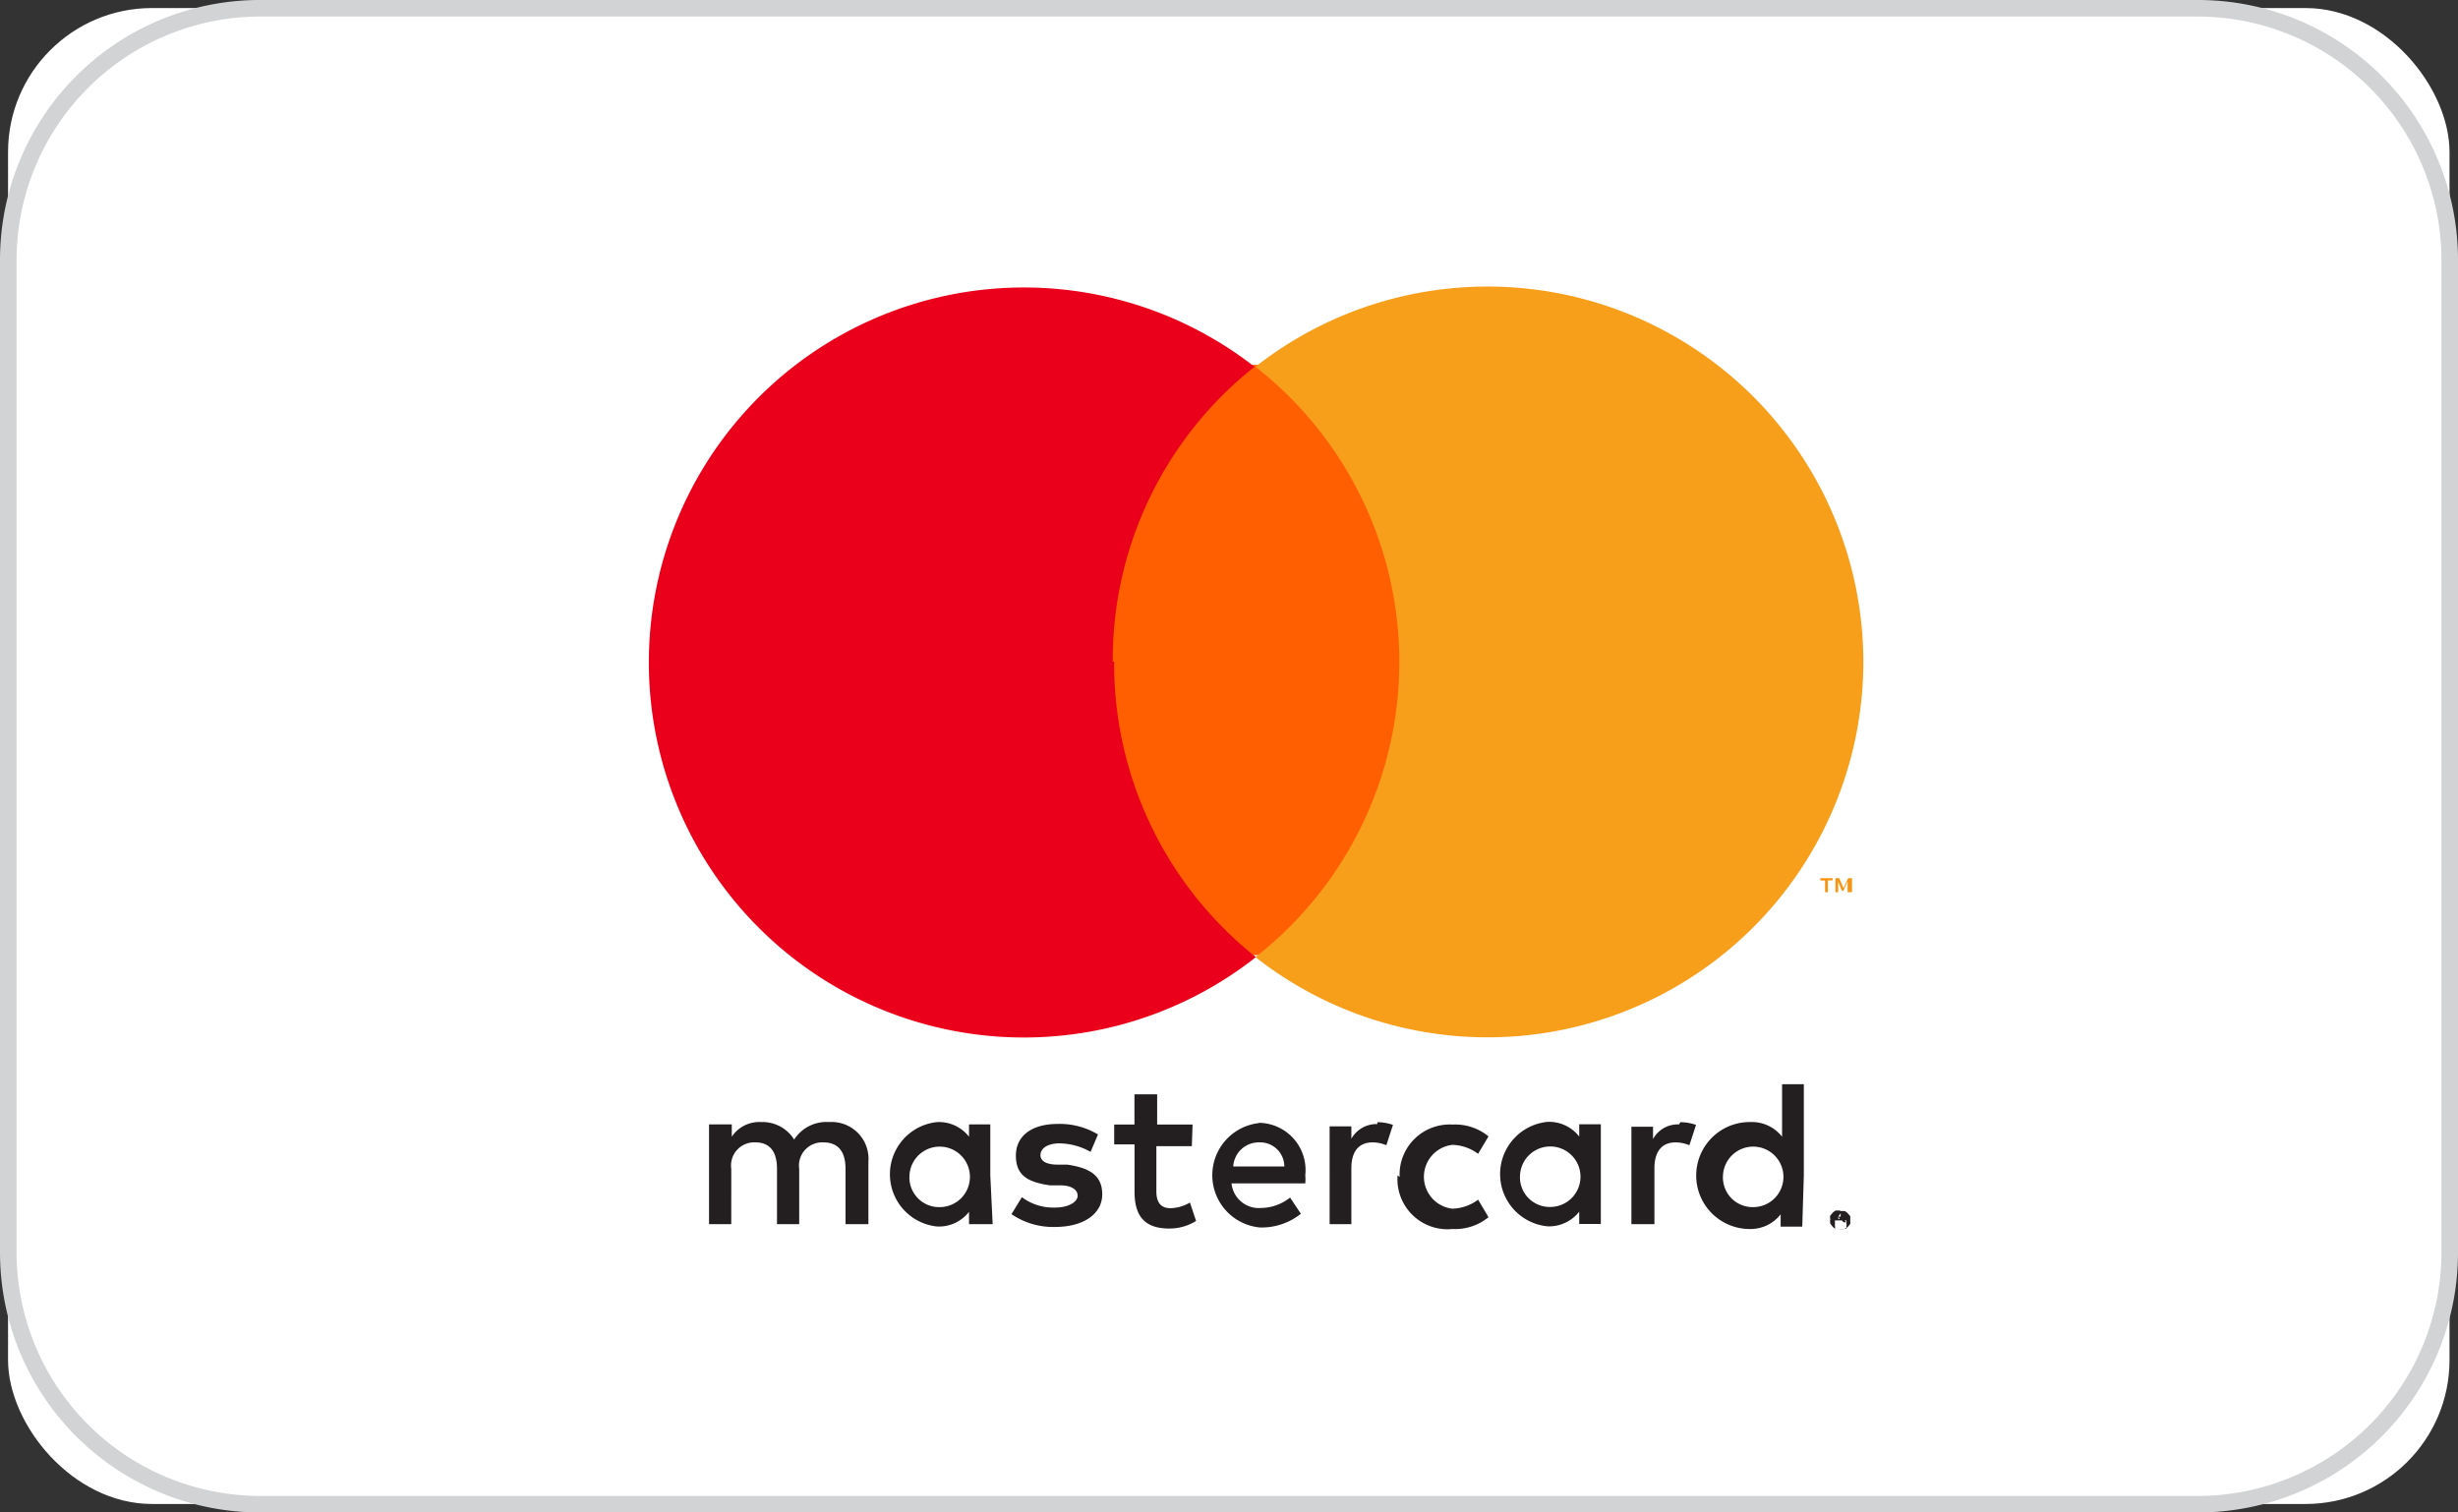 <svg id="payment-2" xmlns="http://www.w3.org/2000/svg" width="91" height="56" viewBox="0 0 91 56">
  <rect x="0" y="0" width="91" height="56" fill="#333333" stroke="none"/>
  <rect id="Rectangle_867" data-name="Rectangle 867" width="90.388" height="55.388" rx="5.33" transform="translate(0.298 0.298)" fill="#fff"/>
  <path id="Path_1120" data-name="Path 1120" d="M81.375.613a9.03,9.03,0,0,1,9.013,9.013v36.75a9.03,9.03,0,0,1-9.013,9.013H9.625A9.03,9.03,0,0,1,.613,46.375V9.625A9.03,9.03,0,0,1,9.625.612h71.75m0-.613H9.625A9.625,9.625,0,0,0,0,9.625v36.75A9.625,9.625,0,0,0,9.625,56h71.75A9.625,9.625,0,0,0,91,46.375V9.625A9.625,9.625,0,0,0,81.375,0Z" transform="translate(0)" fill="#d1d3d4"/>
  <path id="Path_1121" data-name="Path 1121" d="M56.807,27.84v.088h.053Zm0,0H57a.14.14,0,0,1,0,.088h0l.105.122H57l-.105-.122h0v.122h0v-.333Zm0,.455h.3v-.087a.263.263,0,0,0,0-.122.227.227,0,0,0,0-.105h-.42a.228.228,0,0,0,0,.1.263.263,0,0,0,0,.123V28.3h.21m0-.665h.14a.315.315,0,0,1,.123.087l.087.1a.438.438,0,0,1,0,.14.49.49,0,0,1,0,.158l-.087.1A.315.315,0,0,1,57,28.3h-.28a.315.315,0,0,1-.122-.087L56.51,28.1a.49.49,0,0,1,0-.158.438.438,0,0,1,0-.14l.088-.1a.315.315,0,0,1,.122-.087h.14M22.42,26.318a1.12,1.12,0,1,1,1.12,1.172,1.1,1.1,0,0,1-1.12-1.172m2.993,0v-1.89h-.788v.455a1.417,1.417,0,0,0-1.172-.543,1.943,1.943,0,0,0,0,3.868,1.417,1.417,0,0,0,1.172-.543v.455H25.5Zm27.125,0a1.12,1.12,0,1,1,1.12,1.172,1.1,1.1,0,0,1-1.12-1.172m2.993,0V22.94h-.805v1.943a1.417,1.417,0,0,0-1.172-.543A1.978,1.978,0,1,0,53.5,28.3a1.418,1.418,0,0,0,1.173-.543v.455h.8ZM35.37,25.093a.893.893,0,0,1,.928.892h-1.89a.945.945,0,0,1,.98-.892m0-.718a1.943,1.943,0,0,0,0,3.868,2.328,2.328,0,0,0,1.523-.507l-.4-.6a1.75,1.75,0,0,1-1.067.385,1.015,1.015,0,0,1-1.1-.91h2.73a1.75,1.75,0,0,0,0-.3,1.75,1.75,0,0,0-1.75-1.943m9.7,1.943a1.12,1.12,0,1,1,1.12,1.173,1.1,1.1,0,0,1-1.12-1.173m2.992,0v-1.89h-.8v.455a1.417,1.417,0,0,0-1.173-.543,1.943,1.943,0,0,0,0,3.868,1.418,1.418,0,0,0,1.173-.543v.455h.8Zm-7.525,0A1.855,1.855,0,0,0,42.527,28.3a1.942,1.942,0,0,0,1.33-.438l-.385-.648a1.645,1.645,0,0,1-.962.333,1.19,1.19,0,0,1,0-2.362,1.645,1.645,0,0,1,.962.332l.385-.647a1.942,1.942,0,0,0-1.33-.437,1.855,1.855,0,0,0-1.96,1.942M50.91,24.427a1.05,1.05,0,0,0-.962.542v-.455h-.8V28.12H50V26.055c0-.612.263-.962.788-.962a1.383,1.383,0,0,1,.507.105l.245-.753a1.75,1.75,0,0,0-.578-.1M29.4,24.8A2.748,2.748,0,0,0,27.9,24.41c-.945,0-1.54.438-1.54,1.173s.438.98,1.26,1.1H28c.438,0,.647.175.647.385s-.3.438-.84.438a1.925,1.925,0,0,1-1.225-.385l-.385.63a2.73,2.73,0,0,0,1.61.473c1.068,0,1.75-.49,1.75-1.208s-.49-.98-1.295-1.1H27.9c-.35,0-.63-.1-.63-.35s.262-.437.7-.437a2.4,2.4,0,0,1,1.155.315Zm10.342-.385a1.068,1.068,0,0,0-.962.542V24.5h-.805V28.12h.805V26.055c0-.612.262-.962.787-.962a1.313,1.313,0,0,1,.508.105l.245-.753a1.75,1.75,0,0,0-.577-.1m-6.842.087H31.59v-1.12h-.84v1.12H30v.735h.753v1.75c0,.857.333,1.365,1.278,1.365a1.855,1.855,0,0,0,1-.28l-.227-.682a1.505,1.505,0,0,1-.718.21c-.4,0-.525-.262-.525-.63V25.233h1.313ZM20.9,28.12V25.81a1.365,1.365,0,0,0-1.453-1.47,1.418,1.418,0,0,0-1.295.648,1.382,1.382,0,0,0-1.225-.648,1.225,1.225,0,0,0-1.085.542v-.455H15V28.12h.823V26.073a.857.857,0,0,1,.893-.98c.542,0,.8.35.8.98V28.12h.822V26.073a.858.858,0,0,1,.893-.98c.56,0,.822.35.822.98V28.12Z" transform="translate(11.25 17.205)" fill="#231f20"/>
  <path id="Path_1122" data-name="Path 1122" d="M39.683,19.1V18.58h-.14l-.175.368-.158-.368h-.14V19.1h.1v-.4l.14.35h.052l.158-.35v.4Zm-.893,0v-.437h.175V18.58H38.51v.087h.175V19.1Z" transform="translate(28.882 13.935)" fill="#f79410"/>
  <path id="Path_1123" data-name="Path 1123" d="M35.183,29.577H23.09V7.72H35.34Z" transform="translate(17.317 5.79)" fill="#ff5f00"/>
  <path id="Path_1124" data-name="Path 1124" d="M30.905,19.938a13.843,13.843,0,0,1,5.25-10.92,13.885,13.885,0,1,0,.052,21.858,13.878,13.878,0,0,1-5.25-10.938" transform="translate(10.29 4.562)" fill="#eb001b"/>
  <path id="Path_1125" data-name="Path 1125" d="M49.065,19.953A13.913,13.913,0,0,1,26.56,30.891a13.877,13.877,0,0,0,0-21.858,13.913,13.913,0,0,1,22.505,10.92" transform="translate(19.92 4.547)" fill="#f79e1b"/>
</svg>
